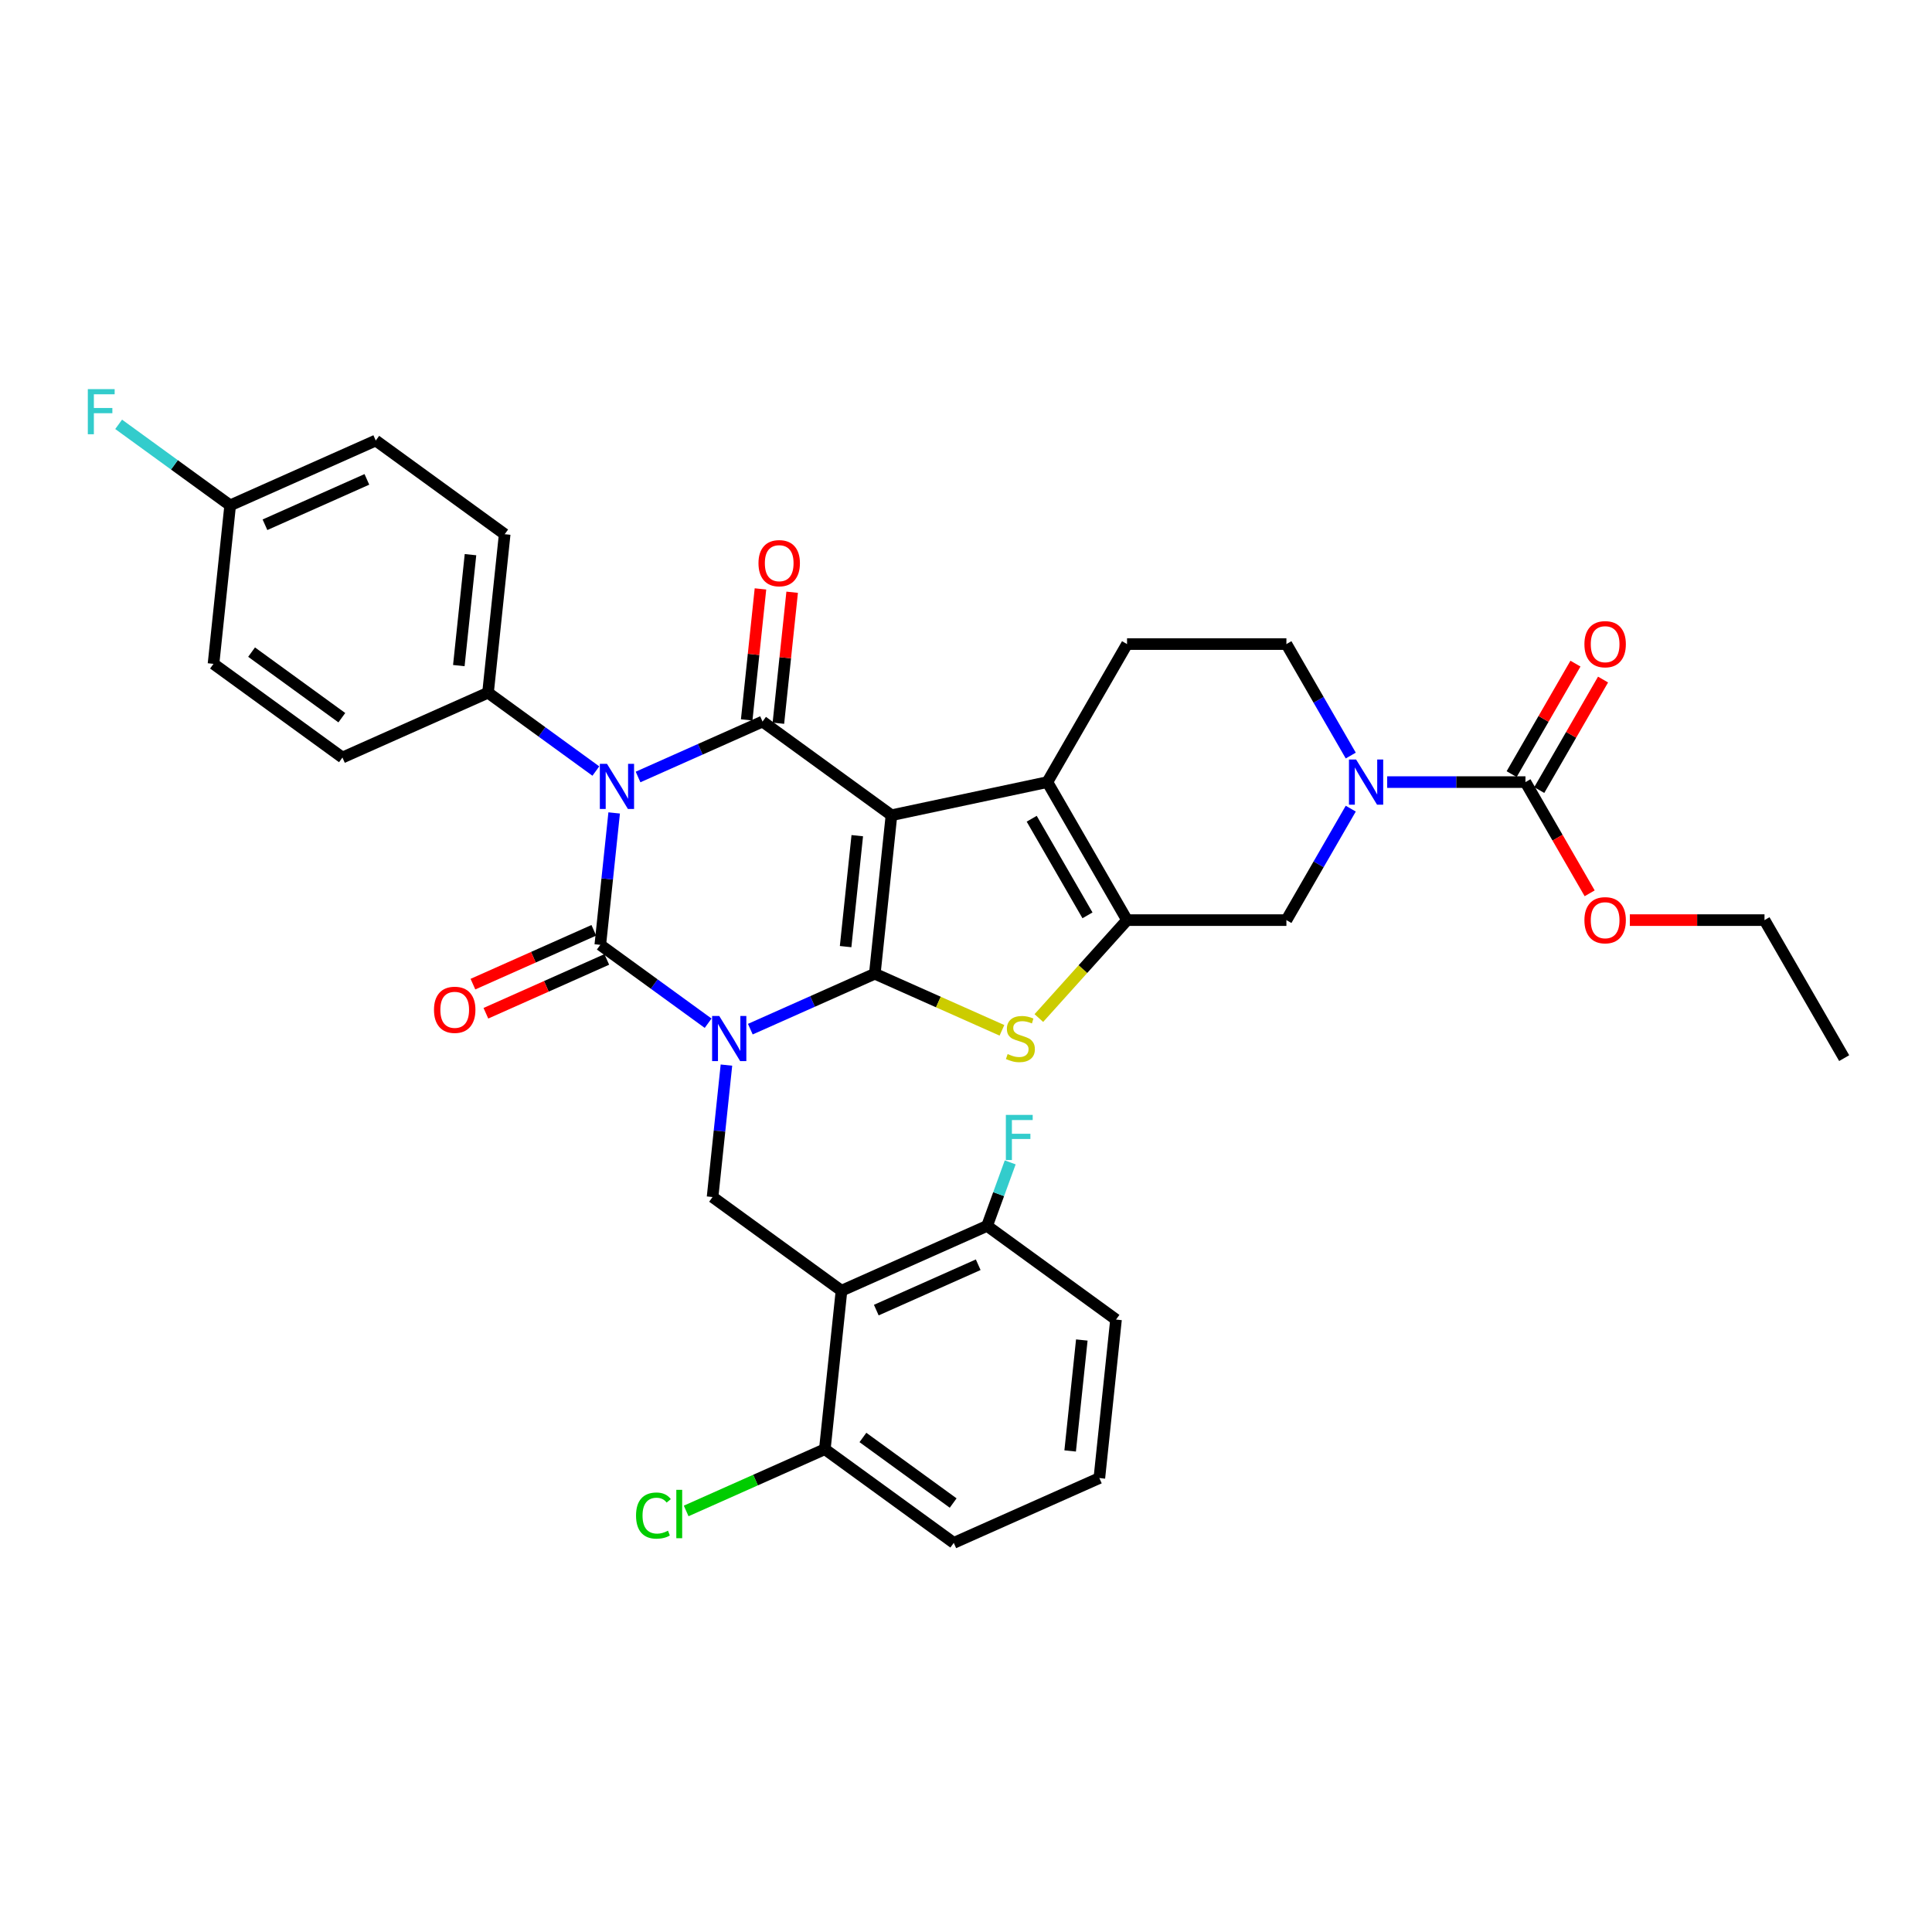 <?xml version='1.0' encoding='iso-8859-1'?>
<svg version='1.1' baseProfile='full'
              xmlns='http://www.w3.org/2000/svg'
                      xmlns:rdkit='http://www.rdkit.org/xml'
                      xmlns:xlink='http://www.w3.org/1999/xlink'
                  xml:space='preserve'
width='1000px' height='1000px' viewBox='0 0 1000 1000'>
<!-- END OF HEADER -->
<rect style='opacity:1.0;fill:#FFFFFF;stroke:none' width='1000' height='1000' x='0' y='0'> </rect>
<path class='bond-0' d='M 388.367,532.687 L 420.585,518.343' style='fill:none;fill-rule:evenodd;stroke:#0000FF;stroke-width:6px;stroke-linecap:butt;stroke-linejoin:miter;stroke-opacity:1' />
<path class='bond-0' d='M 420.585,518.343 L 452.802,503.999' style='fill:none;fill-rule:evenodd;stroke:#000000;stroke-width:6px;stroke-linecap:butt;stroke-linejoin:miter;stroke-opacity:1' />
<path class='bond-2' d='M 366.525,529.615 L 338.618,509.34' style='fill:none;fill-rule:evenodd;stroke:#0000FF;stroke-width:6px;stroke-linecap:butt;stroke-linejoin:miter;stroke-opacity:1' />
<path class='bond-2' d='M 338.618,509.34 L 310.712,489.065' style='fill:none;fill-rule:evenodd;stroke:#000000;stroke-width:6px;stroke-linecap:butt;stroke-linejoin:miter;stroke-opacity:1' />
<path class='bond-8' d='M 376.002,551.292 L 372.413,585.439' style='fill:none;fill-rule:evenodd;stroke:#0000FF;stroke-width:6px;stroke-linecap:butt;stroke-linejoin:miter;stroke-opacity:1' />
<path class='bond-8' d='M 372.413,585.439 L 368.824,619.585' style='fill:none;fill-rule:evenodd;stroke:#000000;stroke-width:6px;stroke-linecap:butt;stroke-linejoin:miter;stroke-opacity:1' />
<path class='bond-1' d='M 452.802,503.999 L 461.424,421.964' style='fill:none;fill-rule:evenodd;stroke:#000000;stroke-width:6px;stroke-linecap:butt;stroke-linejoin:miter;stroke-opacity:1' />
<path class='bond-1' d='M 437.688,489.969 L 443.724,432.544' style='fill:none;fill-rule:evenodd;stroke:#000000;stroke-width:6px;stroke-linecap:butt;stroke-linejoin:miter;stroke-opacity:1' />
<path class='bond-5' d='M 452.802,503.999 L 485.704,518.648' style='fill:none;fill-rule:evenodd;stroke:#000000;stroke-width:6px;stroke-linecap:butt;stroke-linejoin:miter;stroke-opacity:1' />
<path class='bond-5' d='M 485.704,518.648 L 518.606,533.297' style='fill:none;fill-rule:evenodd;stroke:#CCCC00;stroke-width:6px;stroke-linecap:butt;stroke-linejoin:miter;stroke-opacity:1' />
<path class='bond-6' d='M 461.424,421.964 L 542.109,404.813' style='fill:none;fill-rule:evenodd;stroke:#000000;stroke-width:6px;stroke-linecap:butt;stroke-linejoin:miter;stroke-opacity:1' />
<path class='bond-35' d='M 461.424,421.964 L 394.69,373.479' style='fill:none;fill-rule:evenodd;stroke:#000000;stroke-width:6px;stroke-linecap:butt;stroke-linejoin:miter;stroke-opacity:1' />
<path class='bond-3' d='M 310.712,489.065 L 314.301,454.918' style='fill:none;fill-rule:evenodd;stroke:#000000;stroke-width:6px;stroke-linecap:butt;stroke-linejoin:miter;stroke-opacity:1' />
<path class='bond-3' d='M 314.301,454.918 L 317.89,420.772' style='fill:none;fill-rule:evenodd;stroke:#0000FF;stroke-width:6px;stroke-linecap:butt;stroke-linejoin:miter;stroke-opacity:1' />
<path class='bond-15' d='M 307.357,481.529 L 276.072,495.458' style='fill:none;fill-rule:evenodd;stroke:#000000;stroke-width:6px;stroke-linecap:butt;stroke-linejoin:miter;stroke-opacity:1' />
<path class='bond-15' d='M 276.072,495.458 L 244.787,509.387' style='fill:none;fill-rule:evenodd;stroke:#FF0000;stroke-width:6px;stroke-linecap:butt;stroke-linejoin:miter;stroke-opacity:1' />
<path class='bond-15' d='M 314.067,496.6 L 282.782,510.529' style='fill:none;fill-rule:evenodd;stroke:#000000;stroke-width:6px;stroke-linecap:butt;stroke-linejoin:miter;stroke-opacity:1' />
<path class='bond-15' d='M 282.782,510.529 L 251.497,524.459' style='fill:none;fill-rule:evenodd;stroke:#FF0000;stroke-width:6px;stroke-linecap:butt;stroke-linejoin:miter;stroke-opacity:1' />
<path class='bond-4' d='M 330.256,402.167 L 362.473,387.823' style='fill:none;fill-rule:evenodd;stroke:#0000FF;stroke-width:6px;stroke-linecap:butt;stroke-linejoin:miter;stroke-opacity:1' />
<path class='bond-4' d='M 362.473,387.823 L 394.69,373.479' style='fill:none;fill-rule:evenodd;stroke:#000000;stroke-width:6px;stroke-linecap:butt;stroke-linejoin:miter;stroke-opacity:1' />
<path class='bond-13' d='M 308.413,399.095 L 280.507,378.82' style='fill:none;fill-rule:evenodd;stroke:#0000FF;stroke-width:6px;stroke-linecap:butt;stroke-linejoin:miter;stroke-opacity:1' />
<path class='bond-13' d='M 280.507,378.82 L 252.601,358.545' style='fill:none;fill-rule:evenodd;stroke:#000000;stroke-width:6px;stroke-linecap:butt;stroke-linejoin:miter;stroke-opacity:1' />
<path class='bond-16' d='M 402.894,374.341 L 406.457,340.442' style='fill:none;fill-rule:evenodd;stroke:#000000;stroke-width:6px;stroke-linecap:butt;stroke-linejoin:miter;stroke-opacity:1' />
<path class='bond-16' d='M 406.457,340.442 L 410.02,306.543' style='fill:none;fill-rule:evenodd;stroke:#FF0000;stroke-width:6px;stroke-linecap:butt;stroke-linejoin:miter;stroke-opacity:1' />
<path class='bond-16' d='M 386.487,372.617 L 390.05,338.717' style='fill:none;fill-rule:evenodd;stroke:#000000;stroke-width:6px;stroke-linecap:butt;stroke-linejoin:miter;stroke-opacity:1' />
<path class='bond-16' d='M 390.05,338.717 L 393.613,304.818' style='fill:none;fill-rule:evenodd;stroke:#FF0000;stroke-width:6px;stroke-linecap:butt;stroke-linejoin:miter;stroke-opacity:1' />
<path class='bond-7' d='M 537.71,526.941 L 560.531,501.595' style='fill:none;fill-rule:evenodd;stroke:#CCCC00;stroke-width:6px;stroke-linecap:butt;stroke-linejoin:miter;stroke-opacity:1' />
<path class='bond-7' d='M 560.531,501.595 L 583.353,476.25' style='fill:none;fill-rule:evenodd;stroke:#000000;stroke-width:6px;stroke-linecap:butt;stroke-linejoin:miter;stroke-opacity:1' />
<path class='bond-14' d='M 542.109,404.813 L 583.353,333.377' style='fill:none;fill-rule:evenodd;stroke:#000000;stroke-width:6px;stroke-linecap:butt;stroke-linejoin:miter;stroke-opacity:1' />
<path class='bond-36' d='M 542.109,404.813 L 583.353,476.25' style='fill:none;fill-rule:evenodd;stroke:#000000;stroke-width:6px;stroke-linecap:butt;stroke-linejoin:miter;stroke-opacity:1' />
<path class='bond-36' d='M 534.008,423.778 L 562.879,473.783' style='fill:none;fill-rule:evenodd;stroke:#000000;stroke-width:6px;stroke-linecap:butt;stroke-linejoin:miter;stroke-opacity:1' />
<path class='bond-12' d='M 583.353,476.25 L 665.84,476.25' style='fill:none;fill-rule:evenodd;stroke:#000000;stroke-width:6px;stroke-linecap:butt;stroke-linejoin:miter;stroke-opacity:1' />
<path class='bond-9' d='M 368.824,619.585 L 435.557,668.07' style='fill:none;fill-rule:evenodd;stroke:#000000;stroke-width:6px;stroke-linecap:butt;stroke-linejoin:miter;stroke-opacity:1' />
<path class='bond-18' d='M 435.557,668.07 L 510.913,634.519' style='fill:none;fill-rule:evenodd;stroke:#000000;stroke-width:6px;stroke-linecap:butt;stroke-linejoin:miter;stroke-opacity:1' />
<path class='bond-18' d='M 453.571,678.108 L 506.32,654.623' style='fill:none;fill-rule:evenodd;stroke:#000000;stroke-width:6px;stroke-linecap:butt;stroke-linejoin:miter;stroke-opacity:1' />
<path class='bond-19' d='M 435.557,668.07 L 426.935,750.105' style='fill:none;fill-rule:evenodd;stroke:#000000;stroke-width:6px;stroke-linecap:butt;stroke-linejoin:miter;stroke-opacity:1' />
<path class='bond-10' d='M 699.149,418.556 L 682.495,447.403' style='fill:none;fill-rule:evenodd;stroke:#0000FF;stroke-width:6px;stroke-linecap:butt;stroke-linejoin:miter;stroke-opacity:1' />
<path class='bond-10' d='M 682.495,447.403 L 665.84,476.25' style='fill:none;fill-rule:evenodd;stroke:#000000;stroke-width:6px;stroke-linecap:butt;stroke-linejoin:miter;stroke-opacity:1' />
<path class='bond-11' d='M 718.005,404.813 L 753.788,404.813' style='fill:none;fill-rule:evenodd;stroke:#0000FF;stroke-width:6px;stroke-linecap:butt;stroke-linejoin:miter;stroke-opacity:1' />
<path class='bond-11' d='M 753.788,404.813 L 789.571,404.813' style='fill:none;fill-rule:evenodd;stroke:#000000;stroke-width:6px;stroke-linecap:butt;stroke-linejoin:miter;stroke-opacity:1' />
<path class='bond-39' d='M 699.149,391.071 L 682.495,362.224' style='fill:none;fill-rule:evenodd;stroke:#0000FF;stroke-width:6px;stroke-linecap:butt;stroke-linejoin:miter;stroke-opacity:1' />
<path class='bond-39' d='M 682.495,362.224 L 665.84,333.377' style='fill:none;fill-rule:evenodd;stroke:#000000;stroke-width:6px;stroke-linecap:butt;stroke-linejoin:miter;stroke-opacity:1' />
<path class='bond-20' d='M 796.714,408.938 L 813.226,380.338' style='fill:none;fill-rule:evenodd;stroke:#000000;stroke-width:6px;stroke-linecap:butt;stroke-linejoin:miter;stroke-opacity:1' />
<path class='bond-20' d='M 813.226,380.338 L 829.738,351.739' style='fill:none;fill-rule:evenodd;stroke:#FF0000;stroke-width:6px;stroke-linecap:butt;stroke-linejoin:miter;stroke-opacity:1' />
<path class='bond-20' d='M 782.427,400.689 L 798.939,372.09' style='fill:none;fill-rule:evenodd;stroke:#000000;stroke-width:6px;stroke-linecap:butt;stroke-linejoin:miter;stroke-opacity:1' />
<path class='bond-20' d='M 798.939,372.09 L 815.451,343.49' style='fill:none;fill-rule:evenodd;stroke:#FF0000;stroke-width:6px;stroke-linecap:butt;stroke-linejoin:miter;stroke-opacity:1' />
<path class='bond-23' d='M 789.571,404.813 L 806.187,433.594' style='fill:none;fill-rule:evenodd;stroke:#000000;stroke-width:6px;stroke-linecap:butt;stroke-linejoin:miter;stroke-opacity:1' />
<path class='bond-23' d='M 806.187,433.594 L 822.804,462.375' style='fill:none;fill-rule:evenodd;stroke:#FF0000;stroke-width:6px;stroke-linecap:butt;stroke-linejoin:miter;stroke-opacity:1' />
<path class='bond-21' d='M 252.601,358.545 L 261.223,276.509' style='fill:none;fill-rule:evenodd;stroke:#000000;stroke-width:6px;stroke-linecap:butt;stroke-linejoin:miter;stroke-opacity:1' />
<path class='bond-21' d='M 237.487,344.515 L 243.523,287.09' style='fill:none;fill-rule:evenodd;stroke:#000000;stroke-width:6px;stroke-linecap:butt;stroke-linejoin:miter;stroke-opacity:1' />
<path class='bond-22' d='M 252.601,358.545 L 177.245,392.095' style='fill:none;fill-rule:evenodd;stroke:#000000;stroke-width:6px;stroke-linecap:butt;stroke-linejoin:miter;stroke-opacity:1' />
<path class='bond-17' d='M 583.353,333.377 L 665.84,333.377' style='fill:none;fill-rule:evenodd;stroke:#000000;stroke-width:6px;stroke-linecap:butt;stroke-linejoin:miter;stroke-opacity:1' />
<path class='bond-26' d='M 510.913,634.519 L 516.896,618.083' style='fill:none;fill-rule:evenodd;stroke:#000000;stroke-width:6px;stroke-linecap:butt;stroke-linejoin:miter;stroke-opacity:1' />
<path class='bond-26' d='M 516.896,618.083 L 522.88,601.648' style='fill:none;fill-rule:evenodd;stroke:#33CCCC;stroke-width:6px;stroke-linecap:butt;stroke-linejoin:miter;stroke-opacity:1' />
<path class='bond-32' d='M 510.913,634.519 L 577.647,683.004' style='fill:none;fill-rule:evenodd;stroke:#000000;stroke-width:6px;stroke-linecap:butt;stroke-linejoin:miter;stroke-opacity:1' />
<path class='bond-25' d='M 426.935,750.105 L 391.047,766.084' style='fill:none;fill-rule:evenodd;stroke:#000000;stroke-width:6px;stroke-linecap:butt;stroke-linejoin:miter;stroke-opacity:1' />
<path class='bond-25' d='M 391.047,766.084 L 355.159,782.062' style='fill:none;fill-rule:evenodd;stroke:#00CC00;stroke-width:6px;stroke-linecap:butt;stroke-linejoin:miter;stroke-opacity:1' />
<path class='bond-31' d='M 426.935,750.105 L 493.669,798.59' style='fill:none;fill-rule:evenodd;stroke:#000000;stroke-width:6px;stroke-linecap:butt;stroke-linejoin:miter;stroke-opacity:1' />
<path class='bond-31' d='M 446.642,744.031 L 493.356,777.971' style='fill:none;fill-rule:evenodd;stroke:#000000;stroke-width:6px;stroke-linecap:butt;stroke-linejoin:miter;stroke-opacity:1' />
<path class='bond-28' d='M 261.223,276.509 L 194.49,228.024' style='fill:none;fill-rule:evenodd;stroke:#000000;stroke-width:6px;stroke-linecap:butt;stroke-linejoin:miter;stroke-opacity:1' />
<path class='bond-27' d='M 177.245,392.095 L 110.511,343.61' style='fill:none;fill-rule:evenodd;stroke:#000000;stroke-width:6px;stroke-linecap:butt;stroke-linejoin:miter;stroke-opacity:1' />
<path class='bond-27' d='M 176.932,371.476 L 130.218,337.536' style='fill:none;fill-rule:evenodd;stroke:#000000;stroke-width:6px;stroke-linecap:butt;stroke-linejoin:miter;stroke-opacity:1' />
<path class='bond-33' d='M 843.6,476.25 L 878.451,476.25' style='fill:none;fill-rule:evenodd;stroke:#FF0000;stroke-width:6px;stroke-linecap:butt;stroke-linejoin:miter;stroke-opacity:1' />
<path class='bond-33' d='M 878.451,476.25 L 913.302,476.25' style='fill:none;fill-rule:evenodd;stroke:#000000;stroke-width:6px;stroke-linecap:butt;stroke-linejoin:miter;stroke-opacity:1' />
<path class='bond-24' d='M 119.134,261.575 L 110.511,343.61' style='fill:none;fill-rule:evenodd;stroke:#000000;stroke-width:6px;stroke-linecap:butt;stroke-linejoin:miter;stroke-opacity:1' />
<path class='bond-29' d='M 119.134,261.575 L 90.271,240.605' style='fill:none;fill-rule:evenodd;stroke:#000000;stroke-width:6px;stroke-linecap:butt;stroke-linejoin:miter;stroke-opacity:1' />
<path class='bond-29' d='M 90.271,240.605 L 61.408,219.634' style='fill:none;fill-rule:evenodd;stroke:#33CCCC;stroke-width:6px;stroke-linecap:butt;stroke-linejoin:miter;stroke-opacity:1' />
<path class='bond-38' d='M 119.134,261.575 L 194.49,228.024' style='fill:none;fill-rule:evenodd;stroke:#000000;stroke-width:6px;stroke-linecap:butt;stroke-linejoin:miter;stroke-opacity:1' />
<path class='bond-38' d='M 137.147,271.613 L 189.896,248.128' style='fill:none;fill-rule:evenodd;stroke:#000000;stroke-width:6px;stroke-linecap:butt;stroke-linejoin:miter;stroke-opacity:1' />
<path class='bond-30' d='M 569.025,765.04 L 493.669,798.59' style='fill:none;fill-rule:evenodd;stroke:#000000;stroke-width:6px;stroke-linecap:butt;stroke-linejoin:miter;stroke-opacity:1' />
<path class='bond-37' d='M 569.025,765.04 L 577.647,683.004' style='fill:none;fill-rule:evenodd;stroke:#000000;stroke-width:6px;stroke-linecap:butt;stroke-linejoin:miter;stroke-opacity:1' />
<path class='bond-37' d='M 553.911,751.01 L 559.946,693.585' style='fill:none;fill-rule:evenodd;stroke:#000000;stroke-width:6px;stroke-linecap:butt;stroke-linejoin:miter;stroke-opacity:1' />
<path class='bond-34' d='M 913.302,476.25 L 954.545,547.686' style='fill:none;fill-rule:evenodd;stroke:#000000;stroke-width:6px;stroke-linecap:butt;stroke-linejoin:miter;stroke-opacity:1' />
<path  class='atom-0' d='M 372.282 525.869
L 379.937 538.243
Q 380.696 539.463, 381.917 541.674
Q 383.138 543.885, 383.204 544.017
L 383.204 525.869
L 386.305 525.869
L 386.305 549.23
L 383.105 549.23
L 374.889 535.702
Q 373.932 534.118, 372.909 532.303
Q 371.919 530.489, 371.622 529.928
L 371.622 549.23
L 368.587 549.23
L 368.587 525.869
L 372.282 525.869
' fill='#0000FF'/>
<path  class='atom-4' d='M 314.171 395.349
L 321.826 407.722
Q 322.585 408.943, 323.805 411.154
Q 325.026 413.364, 325.092 413.496
L 325.092 395.349
L 328.194 395.349
L 328.194 418.71
L 324.993 418.71
L 316.777 405.182
Q 315.821 403.598, 314.798 401.783
Q 313.808 399.968, 313.511 399.408
L 313.511 418.71
L 310.475 418.71
L 310.475 395.349
L 314.171 395.349
' fill='#0000FF'/>
<path  class='atom-6' d='M 521.559 545.567
Q 521.823 545.666, 522.912 546.128
Q 524 546.59, 525.188 546.887
Q 526.409 547.151, 527.597 547.151
Q 529.807 547.151, 531.094 546.095
Q 532.381 545.006, 532.381 543.126
Q 532.381 541.839, 531.721 541.047
Q 531.094 540.255, 530.104 539.826
Q 529.115 539.397, 527.465 538.902
Q 525.386 538.276, 524.132 537.682
Q 522.912 537.088, 522.021 535.834
Q 521.163 534.58, 521.163 532.468
Q 521.163 529.532, 523.143 527.717
Q 525.155 525.902, 529.115 525.902
Q 531.82 525.902, 534.889 527.189
L 534.13 529.73
Q 531.325 528.575, 529.214 528.575
Q 526.937 528.575, 525.683 529.532
Q 524.429 530.456, 524.462 532.072
Q 524.462 533.326, 525.089 534.085
Q 525.749 534.844, 526.673 535.273
Q 527.63 535.702, 529.214 536.197
Q 531.325 536.857, 532.579 537.517
Q 533.833 538.177, 534.724 539.529
Q 535.648 540.849, 535.648 543.126
Q 535.648 546.359, 533.47 548.108
Q 531.325 549.824, 527.729 549.824
Q 525.65 549.824, 524.066 549.362
Q 522.516 548.933, 520.668 548.174
L 521.559 545.567
' fill='#CCCC00'/>
<path  class='atom-11' d='M 701.92 393.133
L 709.575 405.506
Q 710.334 406.727, 711.554 408.938
Q 712.775 411.149, 712.841 411.28
L 712.841 393.133
L 715.943 393.133
L 715.943 416.494
L 712.742 416.494
L 704.526 402.966
Q 703.57 401.382, 702.547 399.567
Q 701.557 397.753, 701.26 397.192
L 701.26 416.494
L 698.224 416.494
L 698.224 393.133
L 701.92 393.133
' fill='#0000FF'/>
<path  class='atom-16' d='M 224.633 522.681
Q 224.633 517.072, 227.405 513.938
Q 230.176 510.803, 235.356 510.803
Q 240.537 510.803, 243.308 513.938
Q 246.08 517.072, 246.08 522.681
Q 246.08 528.357, 243.275 531.59
Q 240.471 534.791, 235.356 534.791
Q 230.209 534.791, 227.405 531.59
Q 224.633 528.39, 224.633 522.681
M 235.356 532.151
Q 238.92 532.151, 240.834 529.775
Q 242.78 527.367, 242.78 522.681
Q 242.78 518.095, 240.834 515.785
Q 238.92 513.443, 235.356 513.443
Q 231.793 513.443, 229.846 515.752
Q 227.932 518.062, 227.932 522.681
Q 227.932 527.4, 229.846 529.775
Q 231.793 532.151, 235.356 532.151
' fill='#FF0000'/>
<path  class='atom-17' d='M 392.589 291.509
Q 392.589 285.9, 395.361 282.766
Q 398.133 279.631, 403.313 279.631
Q 408.493 279.631, 411.265 282.766
Q 414.036 285.9, 414.036 291.509
Q 414.036 297.184, 411.232 300.418
Q 408.427 303.618, 403.313 303.618
Q 398.166 303.618, 395.361 300.418
Q 392.589 297.217, 392.589 291.509
M 403.313 300.979
Q 406.876 300.979, 408.79 298.603
Q 410.737 296.195, 410.737 291.509
Q 410.737 286.923, 408.79 284.613
Q 406.876 282.271, 403.313 282.271
Q 399.749 282.271, 397.803 284.58
Q 395.889 286.89, 395.889 291.509
Q 395.889 296.228, 397.803 298.603
Q 399.749 300.979, 403.313 300.979
' fill='#FF0000'/>
<path  class='atom-21' d='M 820.091 333.443
Q 820.091 327.834, 822.863 324.7
Q 825.634 321.565, 830.814 321.565
Q 835.995 321.565, 838.766 324.7
Q 841.538 327.834, 841.538 333.443
Q 841.538 339.118, 838.733 342.352
Q 835.929 345.553, 830.814 345.553
Q 825.667 345.553, 822.863 342.352
Q 820.091 339.151, 820.091 333.443
M 830.814 342.913
Q 834.378 342.913, 836.292 340.537
Q 838.238 338.129, 838.238 333.443
Q 838.238 328.857, 836.292 326.547
Q 834.378 324.205, 830.814 324.205
Q 827.251 324.205, 825.304 326.514
Q 823.391 328.824, 823.391 333.443
Q 823.391 338.162, 825.304 340.537
Q 827.251 342.913, 830.814 342.913
' fill='#FF0000'/>
<path  class='atom-24' d='M 820.091 476.316
Q 820.091 470.706, 822.863 467.572
Q 825.634 464.437, 830.814 464.437
Q 835.995 464.437, 838.766 467.572
Q 841.538 470.706, 841.538 476.316
Q 841.538 481.991, 838.733 485.224
Q 835.929 488.425, 830.814 488.425
Q 825.667 488.425, 822.863 485.224
Q 820.091 482.024, 820.091 476.316
M 830.814 485.785
Q 834.378 485.785, 836.292 483.409
Q 838.238 481.001, 838.238 476.316
Q 838.238 471.729, 836.292 469.42
Q 834.378 467.077, 830.814 467.077
Q 827.251 467.077, 825.304 469.387
Q 823.391 471.696, 823.391 476.316
Q 823.391 481.034, 825.304 483.409
Q 827.251 485.785, 830.814 485.785
' fill='#FF0000'/>
<path  class='atom-26' d='M 329.209 784.464
Q 329.209 778.657, 331.914 775.622
Q 334.653 772.553, 339.833 772.553
Q 344.65 772.553, 347.224 775.952
L 345.046 777.733
Q 343.165 775.259, 339.833 775.259
Q 336.302 775.259, 334.422 777.634
Q 332.574 779.977, 332.574 784.464
Q 332.574 789.084, 334.488 791.459
Q 336.434 793.835, 340.196 793.835
Q 342.769 793.835, 345.772 792.284
L 346.696 794.759
Q 345.475 795.551, 343.627 796.013
Q 341.78 796.474, 339.734 796.474
Q 334.653 796.474, 331.914 793.373
Q 329.209 790.271, 329.209 784.464
' fill='#00CC00'/>
<path  class='atom-26' d='M 350.061 771.134
L 353.097 771.134
L 353.097 796.178
L 350.061 796.178
L 350.061 771.134
' fill='#00CC00'/>
<path  class='atom-27' d='M 520.629 577.069
L 534.52 577.069
L 534.52 579.742
L 523.764 579.742
L 523.764 586.836
L 533.332 586.836
L 533.332 589.542
L 523.764 589.542
L 523.764 600.43
L 520.629 600.43
L 520.629 577.069
' fill='#33CCCC'/>
<path  class='atom-30' d='M 45.455 201.41
L 59.345 201.41
L 59.345 204.082
L 48.589 204.082
L 48.589 211.176
L 58.158 211.176
L 58.158 213.882
L 48.589 213.882
L 48.589 224.77
L 45.455 224.77
L 45.455 201.41
' fill='#33CCCC'/>
</svg>
